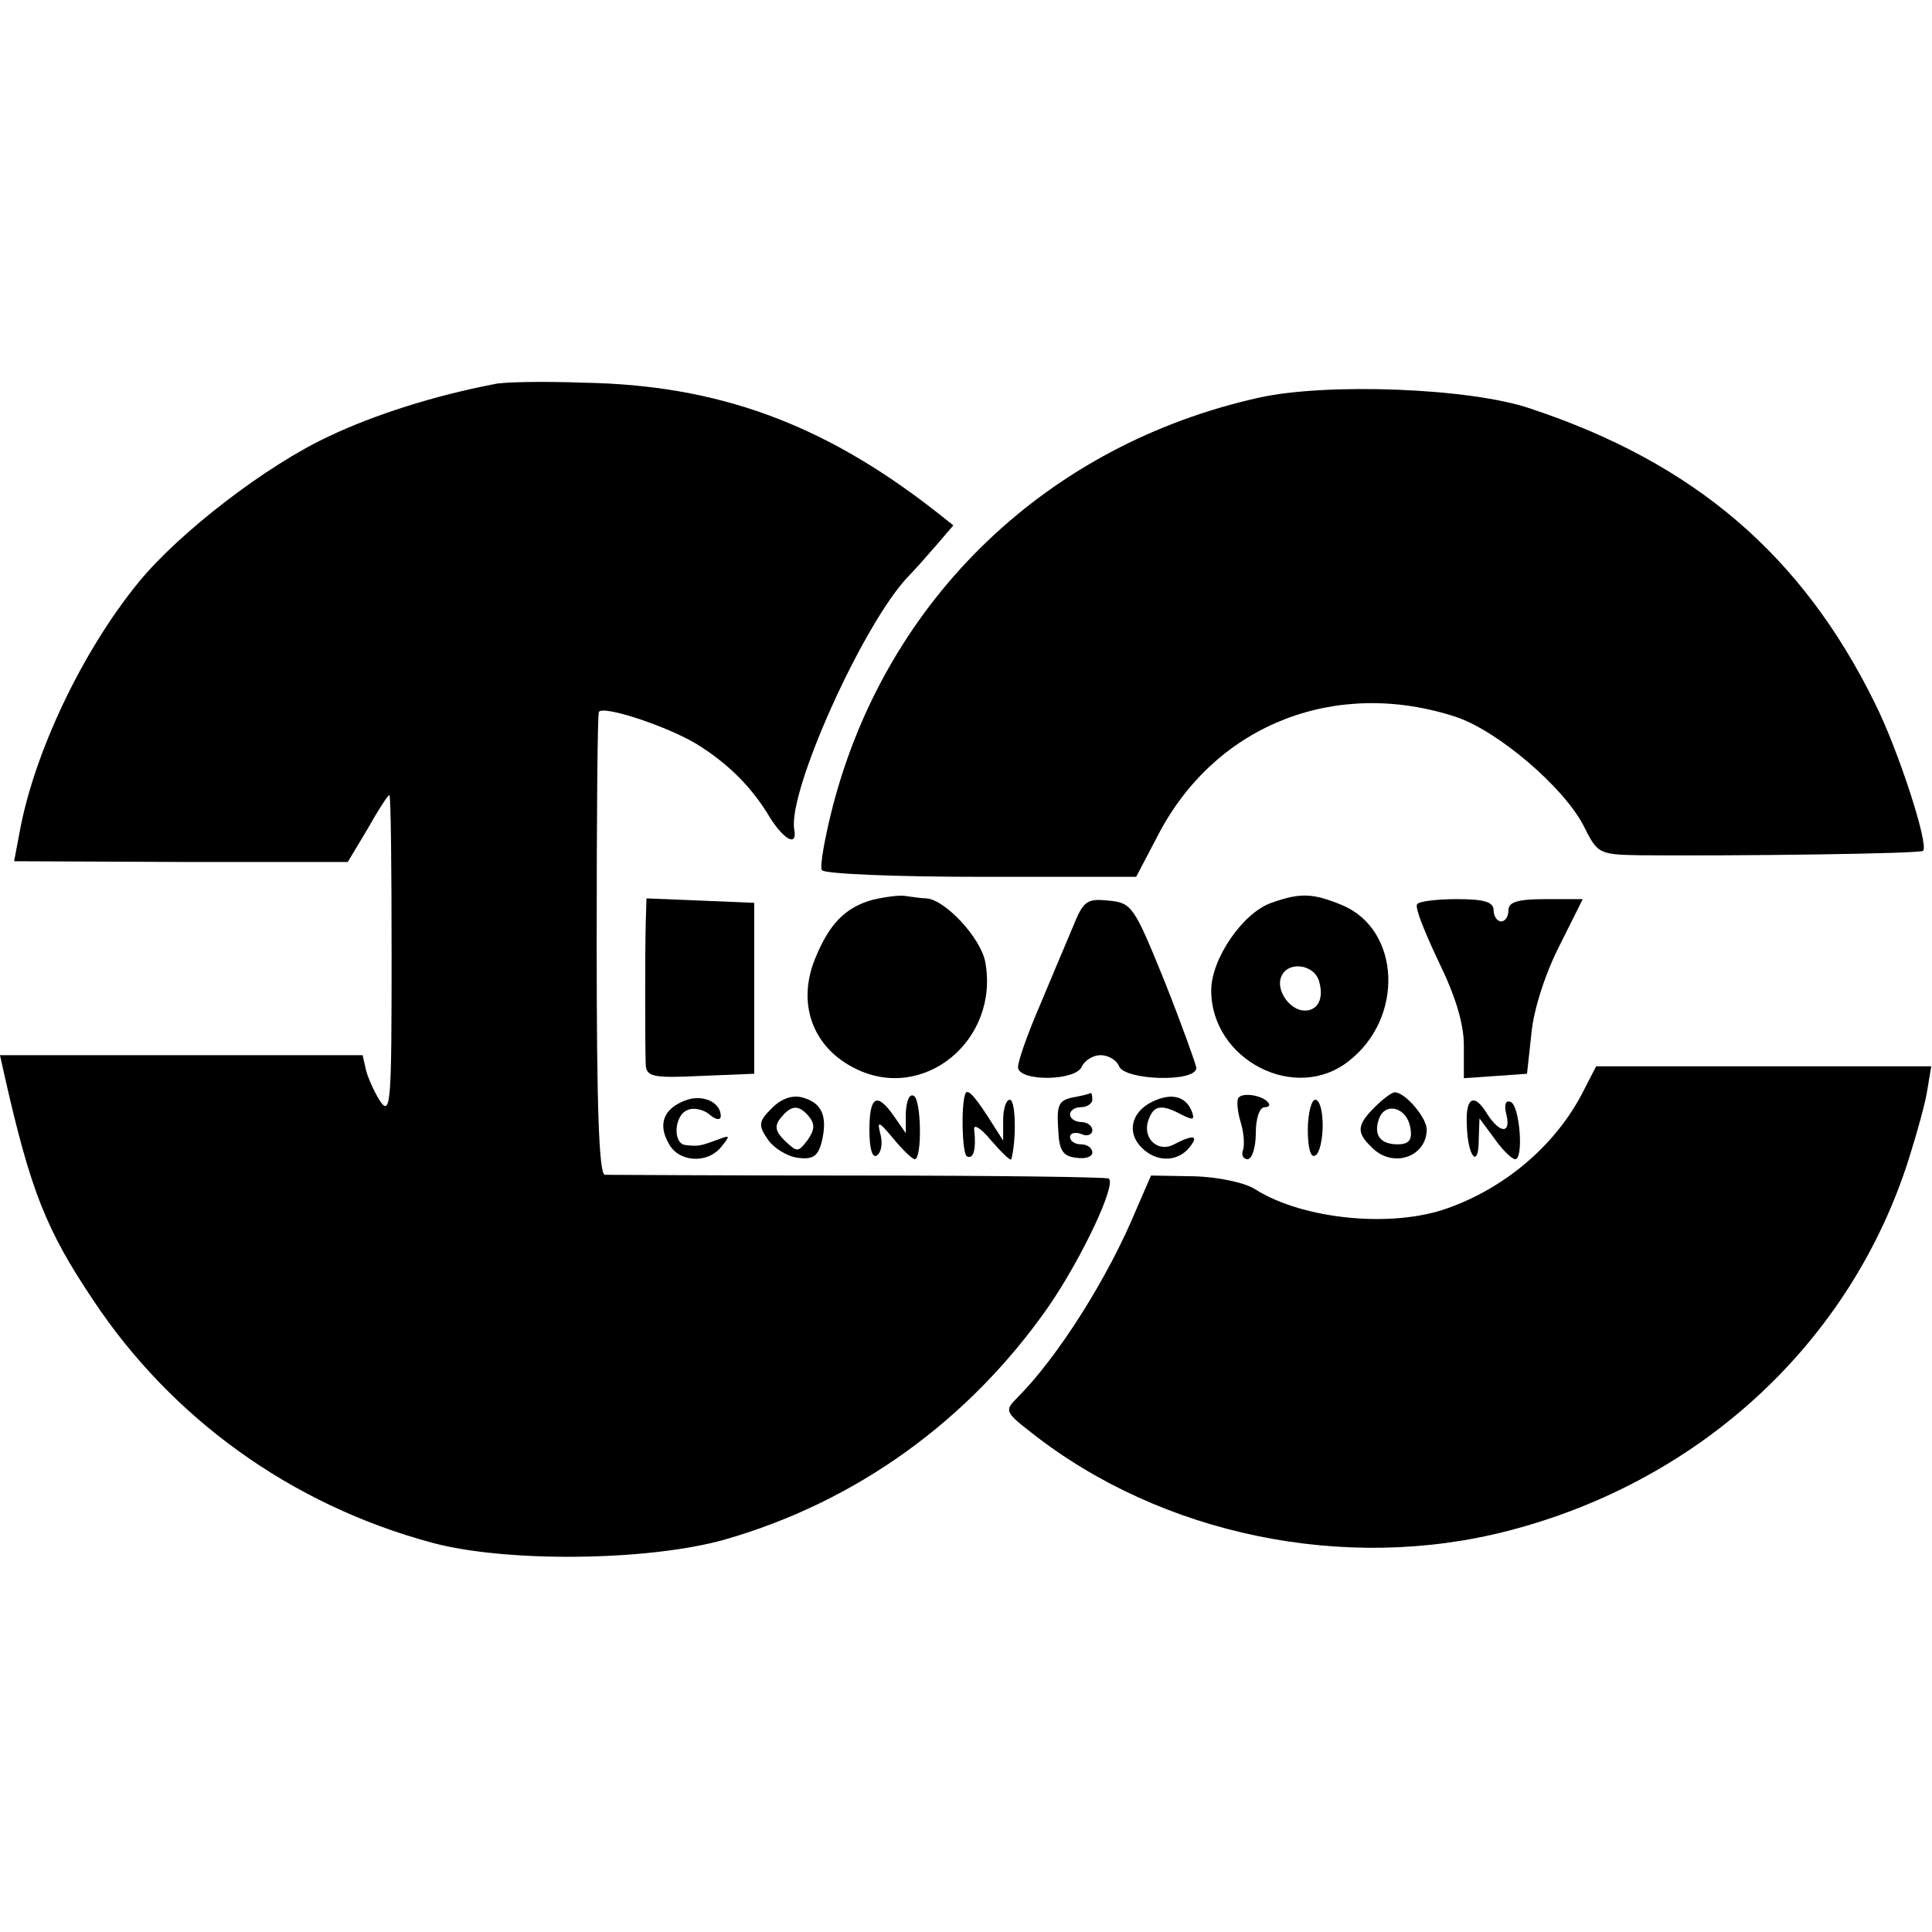 <?xml version="1.0" standalone="no"?>
<!DOCTYPE svg PUBLIC "-//W3C//DTD SVG 20010904//EN"
 "http://www.w3.org/TR/2001/REC-SVG-20010904/DTD/svg10.dtd">
<svg version="1.0" xmlns="http://www.w3.org/2000/svg"
 width="260pt" height="260pt" viewBox="0 0 260 260"
 preserveAspectRatio="xMidYMid meet">
<g transform="translate(0,260) scale(0.1,-0.1)"
fill="#000000" stroke="none">
<path d="M665 2083 c-79 -15 -161 -41 -222 -70 -84 -39 -201 -129 -256 -196
-77 -94 -142 -232 -161 -339 l-7 -37 225 -1 224 0 27 45 c14 25 27 45 29 45 2
0 3 -98 3 -217 0 -189 -1 -214 -14 -197 -7 10 -16 29 -20 42 l-5 22 -244 0
-244 0 6 -27 c35 -155 56 -208 119 -302 106 -160 267 -276 456 -327 99 -27
291 -25 394 4 178 51 330 161 437 315 45 66 91 164 80 171 -4 2 -155 4 -337 4
-181 0 -335 1 -341 1 -8 1 -11 93 -11 309 0 169 1 310 3 314 6 9 91 -19 131
-43 44 -27 76 -60 99 -99 19 -30 37 -40 33 -17 -10 50 93 279 154 342 7 7 23
25 36 40 l24 28 -24 19 c-151 118 -293 170 -474 173 -55 2 -109 1 -120 -2z"/>
<path d="M1695 2065 c-285 -63 -501 -270 -574 -549 -11 -43 -18 -82 -15 -87 3
-5 99 -9 214 -9 l209 0 32 61 c78 145 238 207 399 154 56 -19 144 -94 171
-146 19 -38 20 -39 77 -40 128 -1 377 2 380 6 8 8 -33 135 -65 199 -98 199
-243 323 -463 396 -81 28 -274 35 -365 15z"/>
<path d="M1174 1389 c-36 -10 -58 -32 -77 -79 -25 -61 -3 -120 54 -148 92 -46
194 38 175 143 -6 33 -54 84 -79 86 -7 0 -19 2 -27 3 -8 2 -29 -1 -46 -5z"/>
<path d="M1711 1385 c-38 -13 -81 -75 -81 -118 0 -93 113 -152 185 -95 75 58
70 177 -9 210 -39 16 -56 17 -95 3z m64 -105 c7 -23 -1 -40 -19 -40 -20 0 -39
27 -32 45 8 22 44 18 51 -5z"/>
<path d="M869 1358 c-1 -37 -1 -164 0 -191 1 -16 10 -18 73 -15 l73 3 0 115 0
115 -72 3 -73 3 -1 -33z"/>
<path d="M1444 1353 c-9 -21 -29 -69 -45 -107 -16 -37 -29 -74 -29 -82 0 -20
79 -19 86 1 4 8 15 15 25 15 11 0 22 -7 25 -15 8 -19 104 -22 104 -2 -1 6 -20
59 -43 117 -41 101 -44 105 -75 108 -29 3 -34 0 -48 -35z"/>
<path d="M1907 1383 c-3 -5 11 -39 29 -77 23 -47 34 -84 34 -113 l0 -44 43 3
42 3 6 55 c3 32 19 81 38 118 l31 62 -50 0 c-38 0 -50 -4 -50 -15 0 -8 -4 -15
-10 -15 -5 0 -10 7 -10 15 0 11 -12 15 -49 15 -28 0 -52 -3 -54 -7z"/>
<path d="M2130 1130 c-36 -70 -103 -128 -182 -156 -75 -27 -194 -15 -258 25
-13 9 -49 17 -83 18 l-58 1 -20 -46 c-38 -92 -106 -199 -160 -253 -17 -17 -17
-19 19 -47 175 -138 423 -189 642 -132 259 67 461 254 539 501 11 35 23 78 25
94 l5 30 -225 0 -226 0 -18 -35z"/>
<path d="M922 1119 c-29 -11 -37 -32 -22 -58 13 -25 52 -28 71 -4 12 15 12 16
-6 9 -22 -8 -25 -9 -42 -7 -18 1 -16 40 2 47 8 4 22 1 30 -6 8 -7 15 -8 15 -2
0 19 -25 30 -48 21z"/>
<path d="M1039 1109 c-18 -18 -19 -23 -6 -42 8 -12 26 -23 40 -25 21 -3 28 2
33 22 8 34 0 52 -26 59 -14 4 -29 -2 -41 -14z m50 -12 c8 -10 7 -18 -2 -31
-13 -17 -14 -17 -31 -1 -13 13 -14 20 -5 31 14 17 24 18 38 1z"/>
<path d="M1219 1103 l0 -28 -16 23 c-23 33 -33 27 -33 -19 0 -25 4 -38 10 -34
6 4 8 16 5 28 -5 19 -3 19 17 -5 13 -16 26 -28 29 -28 10 0 9 79 -1 85 -6 4
-10 -6 -11 -22z"/>
<path d="M1299 1128 c-6 -17 -4 -80 2 -84 9 -5 13 9 10 36 -1 8 9 2 23 -15 14
-16 26 -28 27 -25 7 26 6 80 -2 80 -5 0 -9 -12 -9 -27 l0 -28 -21 33 c-19 29
-27 37 -30 30z"/>
<path d="M1443 1123 c-18 -4 -21 -10 -19 -41 1 -30 6 -38 24 -40 12 -2 22 1
22 7 0 6 -7 11 -15 11 -8 0 -15 4 -15 10 0 5 7 7 15 4 8 -4 15 -1 15 5 0 6 -7
11 -15 11 -8 0 -15 5 -15 10 0 6 7 10 15 10 8 0 15 5 15 10 0 6 -1 9 -2 9 -2
-1 -13 -4 -25 -6z"/>
<path d="M1550 1117 c-28 -14 -34 -42 -13 -62 19 -19 47 -19 63 0 14 17 7 19
-20 5 -22 -12 -44 9 -34 34 7 19 18 20 44 6 16 -8 18 -7 14 4 -8 21 -28 26
-54 13z"/>
<path d="M1667 1123 c-3 -2 -2 -17 2 -31 5 -15 6 -33 4 -39 -3 -7 0 -13 6 -13
6 0 11 16 11 35 0 20 5 35 12 35 6 0 8 3 4 7 -8 9 -33 13 -39 6z"/>
<path d="M1850 1110 c-24 -24 -25 -34 -4 -54 28 -29 74 -13 74 24 0 16 -29 50
-43 50 -4 0 -16 -9 -27 -20z m48 -28 c3 -16 -2 -22 -17 -22 -24 0 -33 13 -25
35 9 23 38 14 42 -13z"/>
<path d="M1760 1079 c0 -24 4 -38 10 -34 6 3 10 22 10 41 0 19 -4 34 -10 34
-5 0 -10 -18 -10 -41z"/>
<path d="M1974 1086 c1 -43 16 -60 16 -20 l1 29 20 -27 c11 -16 24 -28 28 -28
12 0 6 73 -6 77 -7 3 -9 -4 -6 -16 7 -27 -8 -27 -25 -1 -18 30 -30 24 -28 -14z"/>
</g>
</svg>

